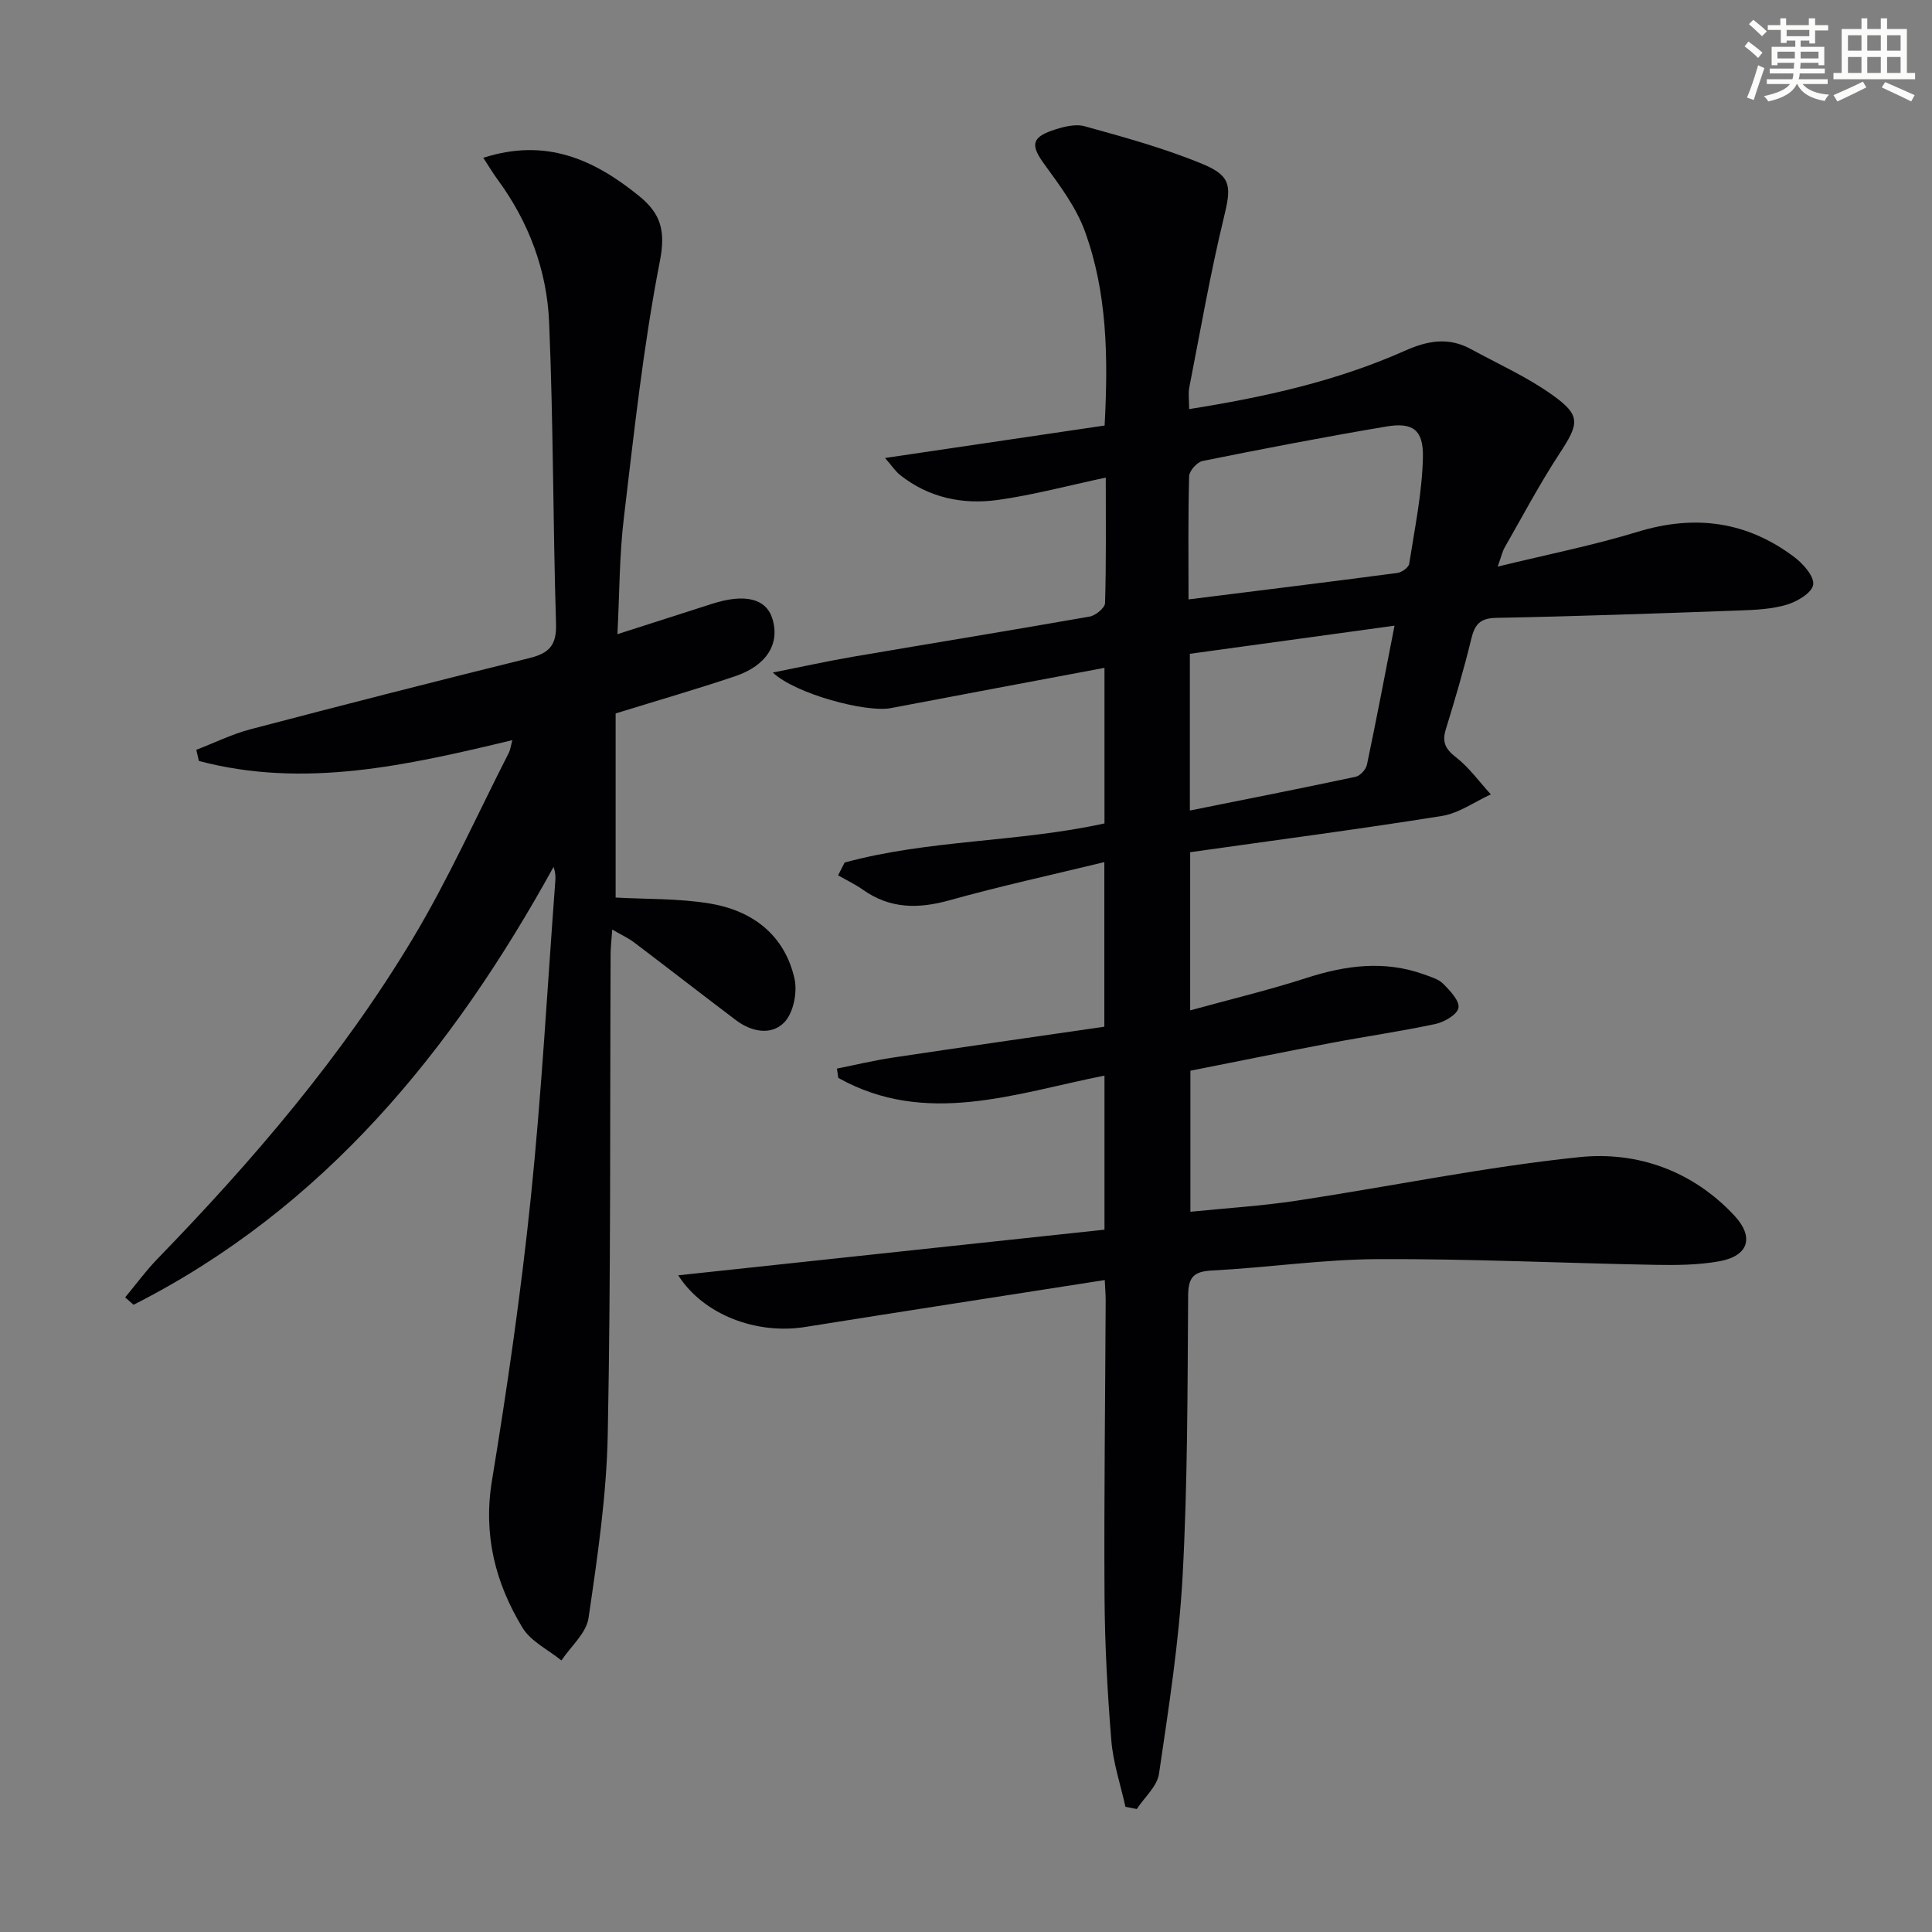 <svg enable-background="new 0 0 400 400" viewBox="0 0 400 400" xmlns="http://www.w3.org/2000/svg"><rect x="0" y="0" width="400" height="400" fill="#808080" stroke="none"/><path d="m228.73 265.02c-21.08 3.3-41.58 6.45-62.05 9.72-9.95 1.59-20.98-2.43-26.26-10.7 29.74-3.18 58.92-6.31 88.25-9.45 0-11.06 0-21.15 0-31.9-18.58 3.7-36.98 10.61-55.11.48-.09-.64-.19-1.28-.28-1.93 3.84-.77 7.66-1.69 11.53-2.27 14.56-2.19 29.14-4.26 43.83-6.4 0-11.73 0-22.32 0-34.08-10.94 2.66-21.56 4.97-32.01 7.89-6.47 1.81-12.34 1.82-17.97-2.17-1.61-1.14-3.42-1.99-5.14-2.98.45-.88.9-1.76 1.35-2.65 17.48-4.77 35.9-4.16 53.8-8.1 0-10.6 0-21.19 0-32.21-14.93 2.81-29.6 5.54-44.25 8.34-5.04.96-19.71-2.91-24.42-7.37 6.12-1.21 11.31-2.36 16.55-3.26 16.35-2.8 32.73-5.45 49.07-8.33 1.23-.22 3.14-1.8 3.17-2.79.25-8.47.15-16.94.15-25.98-7.81 1.66-15.02 3.61-22.36 4.63-7.23 1-14.22-.43-20.17-5.12-1.05-.83-1.81-2.02-3.17-3.57 15.77-2.33 30.59-4.52 45.46-6.72.76-14.21.53-27.53-4.08-40.2-1.82-5.02-5.24-9.55-8.43-13.94-2.71-3.73-2.71-5.42 1.59-6.92 2.14-.74 4.75-1.46 6.79-.9 8.27 2.29 16.61 4.58 24.51 7.86 6.06 2.52 5.82 4.82 4.27 11.2-2.8 11.57-4.83 23.33-7.12 35.02-.25 1.26-.03 2.61-.03 4.48 15.57-2.47 30.52-5.78 44.64-12.07 4.7-2.1 9.05-2.89 13.66-.37 5.67 3.09 11.65 5.77 16.87 9.49 6.01 4.29 5.6 5.92 1.45 12.25-4.08 6.23-7.57 12.85-11.28 19.32-.48.83-.68 1.83-1.46 3.99 10.27-2.51 19.78-4.39 29-7.21 11.87-3.63 22.65-2.16 32.48 5.29 1.81 1.37 4.1 3.99 3.84 5.67-.25 1.66-3.28 3.47-5.42 4.12-3.11.94-6.52 1.09-9.81 1.21-16.78.61-33.57 1.21-50.36 1.53-3.42.06-4.48 1.38-5.21 4.4-1.52 6.29-3.36 12.5-5.26 18.68-.81 2.64-.11 4.06 2.1 5.78 2.74 2.13 4.84 5.09 7.22 7.69-3.38 1.54-6.62 3.91-10.15 4.47-17.21 2.75-34.51 5.01-52.1 7.5v32.75c8.27-2.28 16.27-4.19 24.07-6.71 8.13-2.63 16.16-3.69 24.37-.73 1.4.51 3.01.97 3.99 1.97 1.4 1.42 3.39 3.52 3.12 4.95-.27 1.4-2.92 2.93-4.76 3.33-7.13 1.53-14.37 2.56-21.54 3.92-9.61 1.82-19.19 3.78-29.2 5.76v29.2c7.33-.74 14.71-1.19 21.99-2.29 19.53-2.96 38.93-6.99 58.55-9.02 11.98-1.24 23.42 2.83 32.05 12.07 4.23 4.53 2.96 8.41-3.11 9.5-4.36.78-8.91.81-13.36.73-19.1-.35-38.2-1.27-57.29-1.18-11.44.05-22.86 1.76-34.3 2.35-3.85.2-4.98 1.34-5 5.27-.13 19.31-.1 38.65-1.14 57.92-.74 13.72-2.89 27.39-4.89 41.01-.38 2.6-3.01 4.87-4.6 7.3-.78-.15-1.57-.31-2.35-.46-1.01-4.57-2.54-9.09-2.92-13.71-.81-9.94-1.35-19.93-1.41-29.91-.12-20.45.15-40.9.24-61.36-.01-1.17-.11-2.32-.19-4.08zm17.34-140.92c14.98-1.88 29.13-3.61 43.25-5.48.91-.12 2.32-1.13 2.44-1.89 1.14-7.34 2.68-14.7 2.84-22.08.12-5.71-2.15-7.25-7.53-6.35-12.74 2.14-25.43 4.59-38.09 7.14-1.13.23-2.74 2.03-2.78 3.13-.23 8.28-.13 16.57-.13 25.53zm.28 11.26v32.45c11.63-2.34 23-4.57 34.33-6.99.94-.2 2.12-1.51 2.33-2.49 1.96-9.33 3.74-18.71 5.71-28.79-14.6 2.01-28.36 3.9-42.37 5.82z" fill="#010103"/><path d="m127.83 131.3c7.01-2.25 13.3-4.25 19.58-6.28 6.75-2.18 11.18-1.12 12.49 3.03 1.63 5.16-1.11 9.73-7.69 11.95-7.85 2.65-15.82 4.95-24.75 7.71v38.12c6.33.35 13.01.16 19.48 1.23 8.83 1.46 15.49 6.47 17.55 15.55.63 2.79-.2 7.03-2.06 9-2.65 2.82-6.8 2.07-10.04-.38-7.03-5.31-13.99-10.73-21.02-16.05-1.25-.95-2.71-1.62-4.61-2.73-.15 2.14-.33 3.58-.34 5.02-.15 33.16.06 66.33-.59 99.48-.25 12.71-2.13 25.43-3.98 38.04-.46 3.14-3.67 5.87-5.61 8.79-2.74-2.23-6.35-3.94-8.07-6.79-5.62-9.27-8.16-19.2-6.32-30.41 3.2-19.49 6.03-39.07 8.06-58.72 2.25-21.81 3.43-43.73 5.07-65.6.06-.82.01-1.66-.37-2.78-21.01 38.12-47.58 70.69-86.96 90.66-.58-.51-1.16-1.02-1.74-1.53 2.22-2.66 4.27-5.48 6.67-7.96 19.77-20.37 38.19-41.87 52.83-66.25 7.42-12.37 13.35-25.64 19.92-38.51.34-.67.42-1.47.75-2.65-21.76 5.22-43.09 10.08-64.9 4.31-.18-.77-.36-1.54-.54-2.31 3.72-1.43 7.34-3.23 11.17-4.24 19.25-5.06 38.54-9.99 57.87-14.77 4.03-1 5.58-2.67 5.44-7.08-.64-20.8-.55-41.63-1.43-62.42-.45-10.76-4.21-20.78-10.69-29.59-.94-1.27-1.74-2.64-2.94-4.47 12.98-4.18 22.92.35 32.22 7.88 4.51 3.65 5.58 7.18 4.34 13.52-3.42 17.54-5.34 35.4-7.46 53.18-.93 7.74-.89 15.57-1.33 24.05z" fill="#010103"/><g fill="#fbfcfa"><path d="m361.2 9.6.8-1c.9.7 1.9 1.4 2.9 2.3l-.9 1.1c-1-1-2-1.8-2.8-2.4zm.5 10.6c.9-2.1 1.6-4.3 2.3-6.7.4.2.8.4 1.3.6-.7 2.1-1.5 4.3-2.2 6.6zm.4-15.2.9-.9c1 .8 2 1.6 2.8 2.4l-1 1c-.9-.9-1.8-1.7-2.7-2.5zm12.5-1.2h1.2v1.4h2.7v1.1h-2.7v2.7h-1.2v-.6h-1.8v1.3h4.9v3.8h-1.2v-.5h-3.7c0 .4-.1.9-.1 1.2h5.1v1h-5.2c0 .5-.1.9-.2 1.2h6v1h-5.2c1.1 1.3 2.9 2 5.5 2.2-.4.4-.7.8-.9 1.3-2.9-.5-4.8-1.6-5.7-3.5h-.1c-.8 1.7-2.7 2.9-5.9 3.6-.2-.4-.6-.8-.9-1.1 2.8-.6 4.6-1.4 5.4-2.5h-4.8v-1h5.3c.1-.3.2-.7.2-1.2h-4.9v-1h5c0-.4 0-.8.1-1.2h-3.5v.5h-1.2v-3.8h4.9v-1.3h-1.8v.5h-1.2v-2.7h-2.7v-1h2.6v-1.4h1.2v1.4h4.7v-1.4zm-6.6 8.3h3.6c0-.4 0-.9 0-1.4h-3.6zm1.9-4.6h4.7v-1.3h-4.7zm6.6 3.2h-3.7v1.4h3.7z"/><path d="m385.3 3.8h1.3v2.2h2.8v-2.2h1.3v2.2h4.1v9.1h1.7v1.3h-16.9v-1.3h1.7v-9.1h4.1v-2.2zm.4 13.1.7 1.2c-1.8.9-3.8 1.9-6 2.9-.2-.4-.5-.8-.8-1.3 2.3-1 4.3-1.9 6.1-2.8zm-3.1-6.4h2.8v-3.2h-2.8zm0 4.6h2.8v-3.3h-2.8zm4-4.6h2.8v-3.2h-2.8zm0 4.6h2.8v-3.3h-2.8zm3.7 1.9c2.1.9 4.1 1.8 6.1 2.7l-.7 1.3c-2.2-1.1-4.2-2-6.1-2.9zm3.2-9.7h-2.8v3.2h2.8zm-2.8 7.8h2.8v-3.3h-2.8z"/></g></svg>
